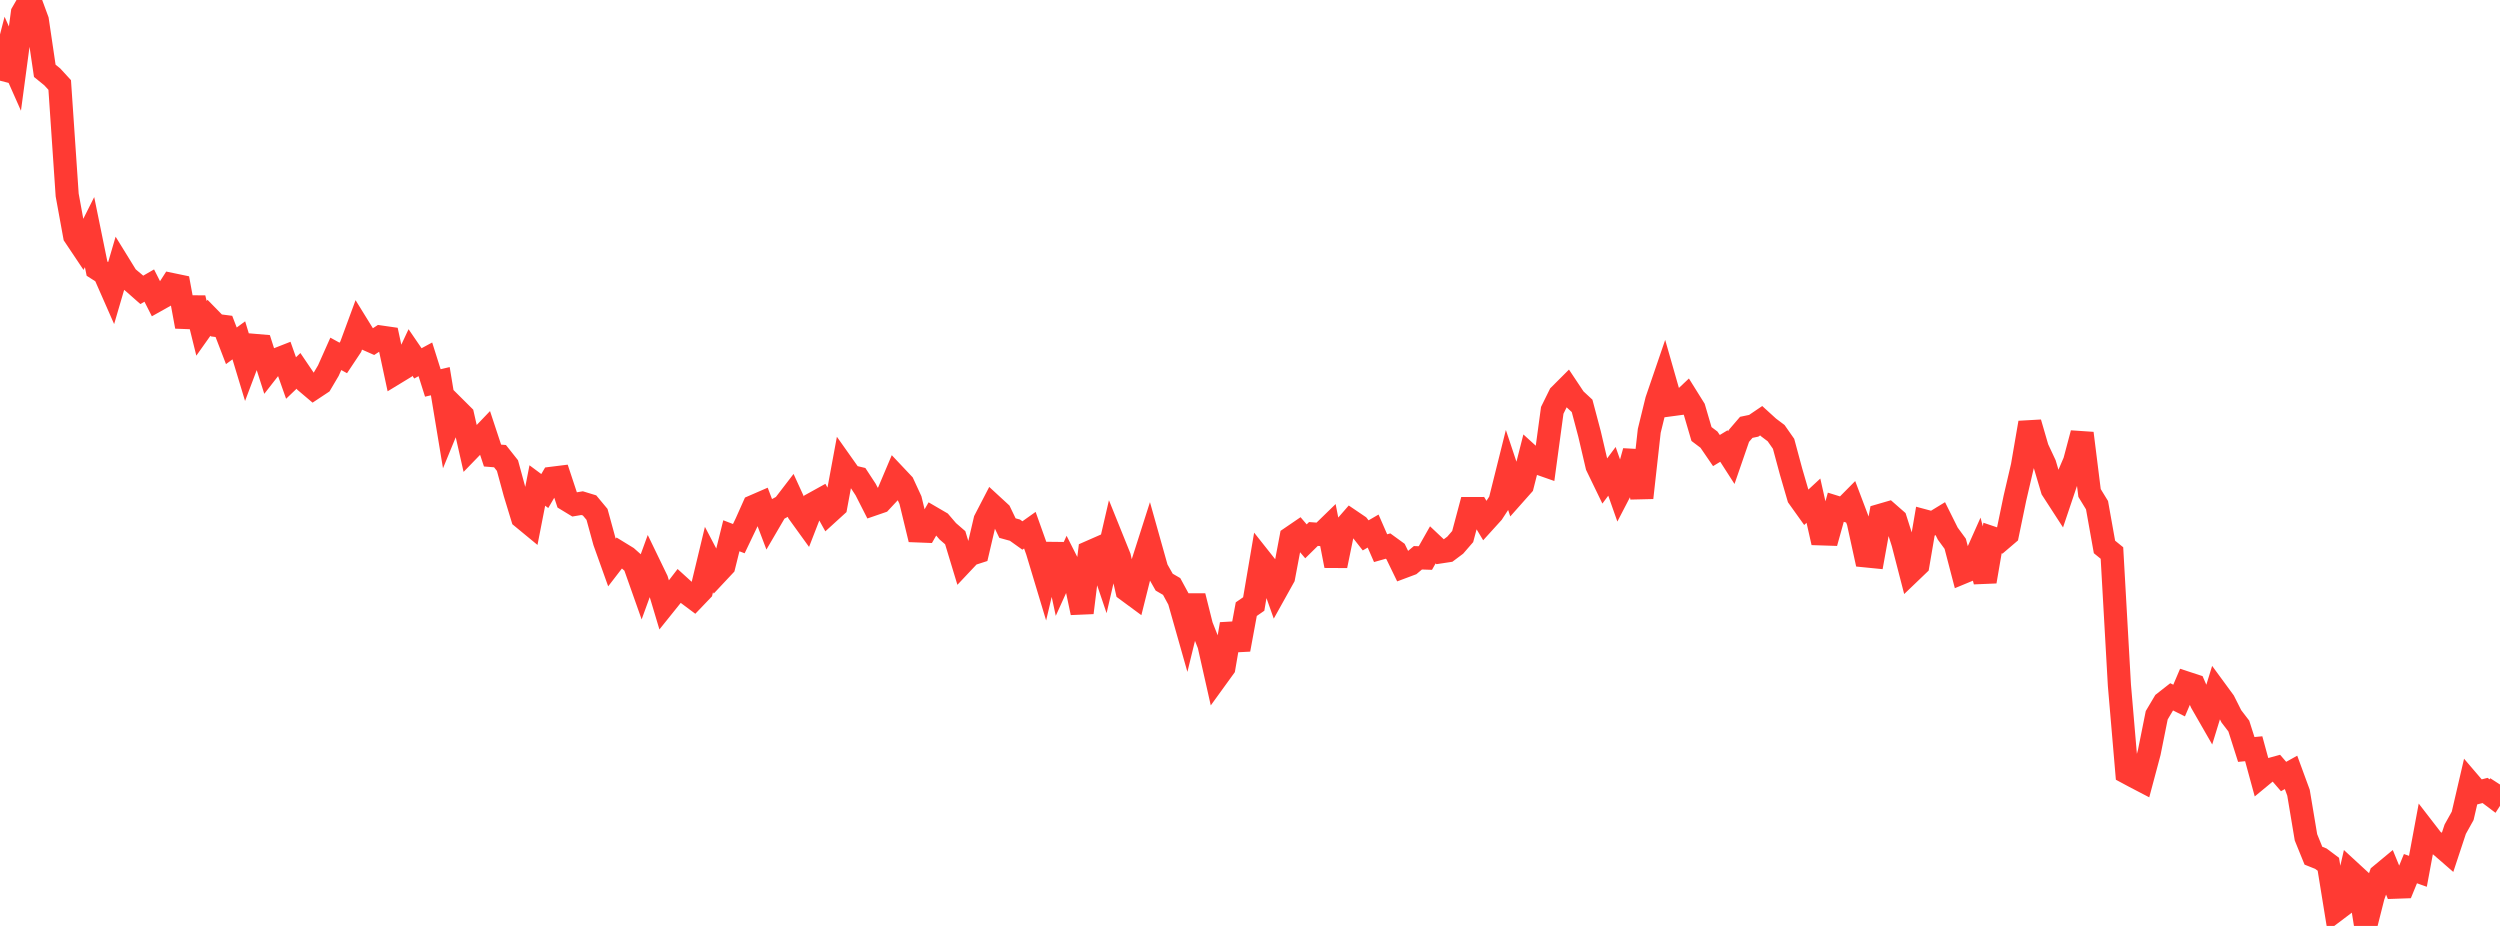<?xml version="1.0" standalone="no"?>
<!DOCTYPE svg PUBLIC "-//W3C//DTD SVG 1.1//EN" "http://www.w3.org/Graphics/SVG/1.1/DTD/svg11.dtd">

<svg width="135" height="50" viewBox="0 0 135 50" preserveAspectRatio="none" 
  xmlns="http://www.w3.org/2000/svg"
  xmlns:xlink="http://www.w3.org/1999/xlink">


<polyline points="0.0, 4.357 0.403, 2.797 0.806, 3.705 1.209, 0.699 1.612, 0.0 2.015, 1.095 2.418, 3.823 2.821, 4.15 3.224, 4.589 3.627, 10.529 4.03, 12.735 4.433, 13.337 4.836, 12.535 5.239, 14.507 5.642, 14.764 6.045, 15.68 6.448, 14.305 6.851, 14.959 7.254, 15.297 7.657, 15.653 8.06, 15.42 8.463, 16.216 8.866, 15.99 9.269, 15.363 9.672, 15.447 10.075, 17.635 10.478, 16.099 10.881, 17.731 11.284, 17.162 11.687, 17.574 12.09, 17.626 12.493, 18.674 12.896, 18.378 13.299, 19.711 13.701, 18.648 14.104, 18.682 14.507, 19.948 14.91, 19.431 15.313, 19.273 15.716, 20.413 16.119, 20.027 16.522, 20.622 16.925, 20.963 17.328, 20.696 17.731, 20.013 18.134, 19.108 18.537, 19.329 18.94, 18.723 19.343, 17.63 19.746, 18.283 20.149, 18.461 20.552, 18.199 20.955, 18.257 21.358, 20.139 21.761, 19.894 22.164, 19.033 22.567, 19.622 22.97, 19.404 23.373, 20.679 23.776, 20.584 24.179, 23.017 24.582, 22.036 24.985, 22.437 25.388, 24.218 25.791, 23.802 26.194, 23.381 26.597, 24.6 27.0, 24.632 27.403, 25.141 27.806, 26.623 28.209, 27.945 28.612, 28.277 29.015, 26.217 29.418, 26.516 29.821, 25.825 30.224, 25.775 30.627, 26.993 31.03, 27.238 31.433, 27.17 31.836, 27.293 32.239, 27.777 32.642, 29.248 33.045, 30.375 33.448, 29.852 33.851, 30.099 34.254, 30.458 34.657, 31.598 35.06, 30.492 35.463, 31.325 35.866, 32.671 36.269, 32.169 36.672, 31.645 37.075, 32.011 37.478, 32.312 37.881, 31.891 38.284, 30.215 38.687, 30.984 39.09, 30.554 39.493, 28.932 39.896, 29.087 40.299, 28.245 40.701, 27.344 41.104, 27.169 41.507, 28.231 41.91, 27.541 42.313, 27.322 42.716, 26.797 43.119, 27.678 43.522, 28.236 43.925, 27.198 44.328, 26.975 44.731, 27.699 45.134, 27.332 45.537, 25.156 45.94, 25.726 46.343, 25.822 46.746, 26.438 47.149, 27.23 47.552, 27.091 47.955, 26.659 48.358, 25.705 48.761, 26.132 49.164, 27.004 49.567, 28.668 49.97, 28.684 50.373, 27.982 50.776, 28.217 51.179, 28.688 51.582, 29.037 51.985, 30.366 52.388, 29.938 52.791, 29.808 53.194, 28.085 53.597, 27.308 54.0, 27.679 54.403, 28.517 54.806, 28.628 55.209, 28.916 55.612, 28.63 56.015, 29.762 56.418, 31.099 56.821, 29.397 57.224, 31.27 57.627, 30.379 58.03, 31.175 58.433, 33.086 58.836, 29.817 59.239, 29.64 59.642, 30.829 60.045, 29.085 60.448, 30.084 60.851, 31.866 61.254, 32.163 61.657, 30.552 62.06, 29.29 62.463, 30.724 62.866, 31.436 63.269, 31.67 63.672, 32.412 64.075, 33.834 64.478, 32.187 64.881, 33.796 65.284, 34.815 65.687, 36.604 66.09, 36.047 66.493, 33.703 66.896, 35.075 67.299, 32.894 67.701, 32.616 68.104, 30.25 68.507, 30.759 68.91, 31.894 69.313, 31.17 69.716, 29.036 70.119, 28.761 70.522, 29.232 70.925, 28.835 71.328, 28.865 71.731, 28.473 72.134, 30.551 72.537, 28.586 72.94, 28.124 73.343, 28.397 73.746, 28.91 74.149, 28.677 74.552, 29.601 74.955, 29.487 75.358, 29.78 75.761, 30.61 76.164, 30.459 76.567, 30.12 76.97, 30.134 77.373, 29.422 77.776, 29.802 78.179, 29.741 78.582, 29.439 78.985, 28.974 79.388, 27.463 79.791, 27.462 80.194, 28.132 80.597, 27.688 81.0, 27.069 81.403, 25.453 81.806, 26.662 82.209, 26.208 82.612, 24.623 83.015, 24.99 83.418, 25.131 83.821, 22.159 84.224, 21.341 84.627, 20.938 85.03, 21.543 85.433, 21.917 85.836, 23.438 86.239, 25.162 86.642, 25.994 87.045, 25.452 87.448, 26.596 87.851, 25.82 88.254, 24.369 88.657, 26.879 89.06, 23.266 89.463, 21.618 89.866, 20.441 90.269, 21.851 90.672, 21.797 91.075, 21.417 91.478, 22.063 91.881, 23.437 92.284, 23.741 92.687, 24.33 93.09, 24.086 93.493, 24.713 93.896, 23.545 94.299, 23.076 94.701, 22.992 95.104, 22.719 95.507, 23.086 95.91, 23.389 96.313, 23.965 96.716, 25.46 97.119, 26.845 97.522, 27.409 97.925, 27.036 98.328, 28.827 98.731, 28.84 99.134, 27.39 99.537, 27.515 99.94, 27.108 100.343, 28.174 100.746, 30.016 101.149, 30.056 101.552, 27.826 101.955, 27.709 102.358, 28.062 102.761, 29.328 103.164, 30.889 103.567, 30.503 103.97, 28.144 104.373, 28.252 104.776, 28.006 105.179, 28.815 105.582, 29.365 105.985, 30.91 106.388, 30.743 106.791, 29.84 107.194, 31.401 107.597, 29.054 108.0, 29.19 108.403, 28.846 108.806, 26.9 109.209, 25.168 109.612, 22.827 110.015, 24.213 110.418, 25.074 110.821, 26.433 111.224, 27.055 111.627, 25.857 112.03, 24.915 112.433, 23.397 112.836, 26.621 113.239, 27.28 113.642, 29.535 114.045, 29.863 114.448, 37.002 114.851, 41.715 115.254, 41.931 115.657, 42.141 116.06, 40.632 116.463, 38.623 116.866, 37.945 117.269, 37.629 117.672, 37.83 118.075, 36.885 118.478, 37.017 118.881, 37.941 119.284, 38.643 119.687, 37.331 120.09, 37.881 120.493, 38.681 120.896, 39.208 121.299, 40.471 121.701, 40.432 122.104, 41.909 122.507, 41.576 122.91, 41.465 123.313, 41.932 123.716, 41.708 124.119, 42.806 124.522, 45.216 124.925, 46.208 125.328, 46.369 125.731, 46.67 126.134, 49.154 126.537, 48.85 126.94, 47.091 127.343, 47.462 127.746, 50.0 128.149, 48.406 128.552, 47.259 128.955, 46.925 129.358, 47.907 129.761, 47.893 130.164, 46.907 130.567, 47.051 130.97, 44.881 131.373, 45.403 131.776, 45.647 132.179, 45.997 132.582, 44.778 132.985, 44.054 133.388, 42.317 133.791, 42.788 134.194, 42.684 134.597, 42.988 135.0, 42.364" fill="none" stroke="#ff3a33" stroke-width="1.25"/>

</svg>